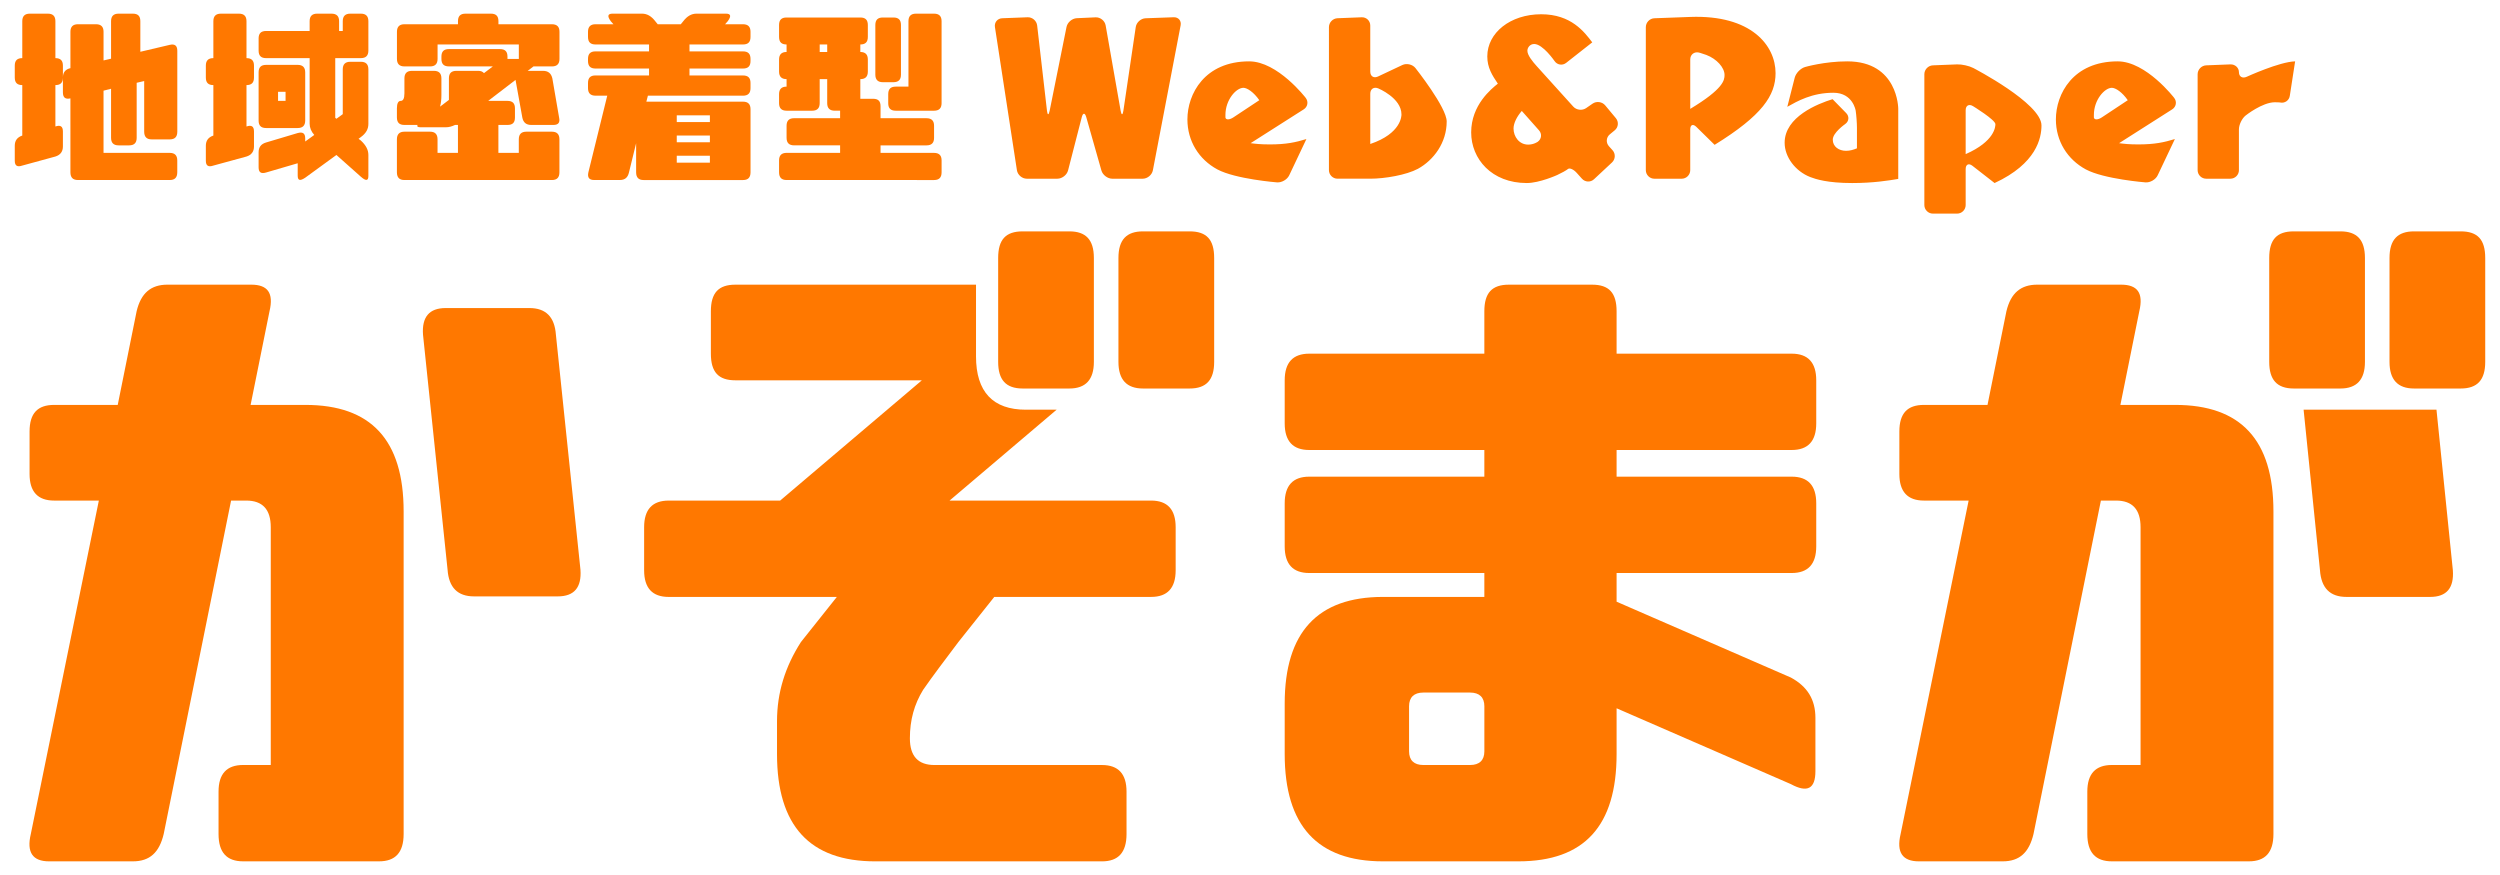 <?xml version="1.0" encoding="utf-8"?>
<!-- Generator: Adobe Illustrator 16.0.0, SVG Export Plug-In . SVG Version: 6.00 Build 0)  -->
<!DOCTYPE svg PUBLIC "-//W3C//DTD SVG 1.1//EN" "http://www.w3.org/Graphics/SVG/1.1/DTD/svg11.dtd">
<svg version="1.1" id="レイヤー_1" xmlns="http://www.w3.org/2000/svg" xmlns:xlink="http://www.w3.org/1999/xlink" x="0px"
	 y="0px" width="240px" height="84px" viewBox="0 0 240 84" enable-background="new 0 0 240 84" xml:space="preserve">
<g>
	<g>
		<g>
			<path fill="#FF7800" d="M110.676,16.348c-0.085,0.445-0.525,0.809-0.978,0.809h-2.915c-0.453,0-0.924-0.356-1.048-0.792
				l-1.455-5.121c-0.124-0.436-0.317-0.433-0.43,0.005l-1.315,5.11c-0.113,0.438-0.576,0.797-1.028,0.797h-2.935
				c-0.453,0-0.879-0.366-0.948-0.813l-2.11-13.746C95.444,2.15,95.758,1.77,96.21,1.752l2.44-0.094
				c0.453-0.018,0.865,0.336,0.917,0.786l0.942,8.182c0.052,0.45,0.167,0.455,0.257,0.011l1.619-8.045
				c0.089-0.444,0.533-0.824,0.985-0.845l1.807-0.083c0.452-0.021,0.886,0.327,0.965,0.773l1.44,8.195
				c0.079,0.446,0.197,0.444,0.263-0.003l1.187-8.031c0.066-0.448,0.491-0.828,0.943-0.844l2.698-0.098
				c0.453-0.016,0.753,0.334,0.668,0.779L110.676,16.348z M120.06,13.744c0.437,0.06,0.953,0.12,1.845,0.12
				c1.566,0,2.479-0.199,3.51-0.516l-1.65,3.481c-0.193,0.409-0.722,0.715-1.173,0.679c0,0-3.98-0.312-5.725-1.245
				c-1.766-0.952-2.876-2.717-2.876-4.8c0-2.439,1.647-5.573,5.93-5.573c2.738,0,5.431,3.511,5.431,3.511
				c0.275,0.359,0.188,0.853-0.193,1.096L120.06,13.744z M120.894,9.619c-0.536-0.774-1.17-1.19-1.527-1.19
				c-0.694,0-1.725,1.151-1.725,2.598c0,0.258,0,0.258,0,0.258c0.043,0.24,0.388,0.231,0.766-0.019L120.894,9.619z M131.546,6.872
				c0,0.453,0.335,0.665,0.744,0.472l2.338-1.103c0.409-0.193,0.975-0.061,1.256,0.294c0,0,2.999,3.778,2.999,5.126
				c0,2.043-1.249,3.708-2.757,4.542c-1.11,0.595-3.174,0.952-4.58,0.952h-3.145c-0.453,0-0.823-0.371-0.823-0.823V2.607
				c0-0.453,0.37-0.838,0.822-0.856l2.323-0.092c0.452-0.018,0.822,0.338,0.822,0.791V6.872z M131.546,13.823
				c2.995-1.011,2.995-2.717,2.995-2.836c0-1.586-2.233-2.503-2.233-2.503c-0.419-0.172-0.762,0.058-0.762,0.511V13.823z
				 M152.892,9.947c0.373-0.257,0.915-0.183,1.205,0.165l1.028,1.235c0.29,0.348,0.242,0.869-0.106,1.158l-0.479,0.396
				c-0.349,0.289-0.386,0.8-0.082,1.137l0.346,0.384c0.304,0.336,0.281,0.864-0.051,1.173l-1.73,1.614
				c-0.332,0.309-0.851,0.286-1.153-0.051l-0.504-0.561c-0.303-0.337-0.681-0.505-0.839-0.374c-0.157,0.131-0.624,0.391-1.036,0.579
				c0,0-1.691,0.77-2.922,0.77c-3.37,0-5.336-2.32-5.336-4.859c0-2.638,1.944-4.186,2.56-4.681
				c-0.536-0.793-1.013-1.527-1.013-2.618c0-2.26,2.203-4.045,5.178-4.045c2.876,0,4.146,1.705,4.898,2.697l-2.505,1.97
				c-0.356,0.28-0.856,0.203-1.112-0.171c0,0-1.122-1.641-1.957-1.641c-0.396,0-0.653,0.337-0.653,0.654
				c0,0.417,0.497,1.032,0.893,1.469l3.514,3.89c0.304,0.336,0.856,0.4,1.229,0.144L152.892,9.947z M146.093,10.65
				c-0.457,0.516-0.794,1.17-0.794,1.686c0,0.773,0.534,1.547,1.408,1.547c0.536,0,0.917-0.273,0.917-0.273
				c0.368-0.264,0.423-0.757,0.122-1.096L146.093,10.65z M162.264,1.626c5.851-0.219,8.19,2.736,8.19,5.395
				c0,2.142-1.289,4.066-5.851,6.883l-1.753-1.724c-0.323-0.317-0.587-0.207-0.587,0.246v3.908c0,0.453-0.37,0.823-0.823,0.823
				h-2.618c-0.453,0-0.823-0.371-0.823-0.823V2.607c0-0.453,0.37-0.837,0.822-0.854L162.264,1.626z M162.264,10.452
				c3.193-1.924,3.292-2.757,3.292-3.253c0-0.714-0.754-1.548-1.746-1.924c-0.554-0.198-0.738-0.235-0.738-0.235
				c-0.444-0.089-0.808,0.209-0.808,0.662V10.452z M182.232,17.176c-0.932,0.159-2.419,0.396-4.423,0.396
				c-2.38,0-3.51-0.376-4.025-0.575c-1.428-0.556-2.459-1.923-2.459-3.292c0-2.5,3.192-3.749,4.602-4.185l1.307,1.335
				c0.317,0.324,0.271,0.799-0.101,1.057c0,0-1.187,0.821-1.187,1.495c0,0.675,0.594,1.071,1.269,1.071
				c0.397,0,0.694-0.099,1.051-0.238v-1.973c0-0.453-0.054-1.19-0.12-1.638c0,0-0.255-1.725-2.141-1.725
				c-2.063,0-3.47,0.813-4.424,1.349l0.71-2.792c0.111-0.439,0.559-0.901,0.993-1.028c0,0,1.867-0.543,4.05-0.543
				c4.898,0,4.898,4.552,4.898,4.552c0,0.453,0,1.194,0,1.646V17.176z M184.737,7.129c0-0.453,0.37-0.838,0.822-0.856l2.322-0.092
				c0.452-0.018,1.151,0.138,1.554,0.346c0,0,6.547,3.389,6.547,5.511c0,1.21-0.475,3.669-4.502,5.534l-2.127-1.656
				c-0.357-0.278-0.649-0.135-0.649,0.317v3.451c0,0.453-0.37,0.823-0.823,0.823h-2.32c-0.453,0-0.823-0.371-0.823-0.823V7.129z
				 M188.704,14.796c2.795-1.23,2.854-2.639,2.854-2.876c0-0.417-2.152-1.732-2.152-1.732c-0.386-0.236-0.702-0.059-0.702,0.394
				V14.796z M203.433,13.744c0.438,0.06,0.953,0.12,1.845,0.12c1.566,0,2.479-0.199,3.511-0.516l-1.651,3.481
				c-0.193,0.409-0.722,0.715-1.173,0.679c0,0-3.979-0.312-5.724-1.245c-1.766-0.952-2.876-2.717-2.876-4.8
				c0-2.439,1.645-5.573,5.931-5.573c2.735,0,5.429,3.511,5.429,3.511c0.275,0.359,0.188,0.853-0.193,1.096L203.433,13.744z
				 M204.266,9.619c-0.536-0.774-1.171-1.19-1.527-1.19c-0.693,0-1.726,1.151-1.726,2.598c0,0.258,0,0.258,0,0.258
				c0.044,0.24,0.389,0.231,0.767-0.019L204.266,9.619z M214.938,16.333c0,0.453-0.37,0.823-0.823,0.823h-2.32
				c-0.453,0-0.823-0.371-0.823-0.823V7.129c0-0.453,0.37-0.838,0.822-0.856l2.322-0.092c0.452-0.018,0.822,0.32,0.822,0.75
				c0,0.43,0.337,0.628,0.748,0.439c0,0,3.14-1.441,4.646-1.48l-0.511,3.312c-0.068,0.447-0.487,0.734-0.93,0.638
				c0,0-0.107-0.023-0.503-0.023c-1.21,0-2.808,1.272-2.808,1.272c-0.354,0.282-0.644,0.883-0.644,1.336V16.333z"/>
		</g>
		<g>
			<path fill="#FF7800" d="M1.418,6.302c0-0.5,0.24-0.722,0.721-0.722V2.032c0-0.481,0.241-0.721,0.721-0.721h1.738
				c0.479,0,0.72,0.24,0.72,0.721v3.549c0.481,0,0.721,0.222,0.721,0.722v1.127c0-0.48,0.241-0.776,0.722-0.887V3.048
				c0-0.48,0.24-0.721,0.721-0.721h1.737c0.481,0,0.721,0.24,0.721,0.721v2.754l0.722-0.167V2.032c0-0.481,0.24-0.721,0.721-0.721
				h1.368c0.499,0,0.721,0.24,0.721,0.721v2.939l2.829-0.666c0.479-0.11,0.72,0.074,0.72,0.573v7.764c0,0.5-0.241,0.739-0.72,0.739
				h-1.738c-0.481,0-0.721-0.24-0.721-0.739V7.78l-0.721,0.167v5.287c0,0.48-0.241,0.721-0.722,0.721h-1.016
				c-0.481,0-0.721-0.241-0.721-0.721V8.52L9.939,8.705v5.971h6.359c0.479,0,0.72,0.241,0.72,0.721v1.146
				c0,0.499-0.241,0.739-0.72,0.739H7.481c-0.481,0-0.721-0.241-0.721-0.739V9.444C6.279,9.554,6.039,9.37,6.039,8.871V7.447
				c0,0.5-0.24,0.721-0.721,0.721v3.975c0.481-0.167,0.721-0.019,0.721,0.48v1.441c0,0.48-0.24,0.813-0.721,0.962l-3.179,0.869
				c-0.481,0.166-0.721,0.018-0.721-0.462v-1.442c0-0.499,0.24-0.813,0.721-0.979V8.168c-0.481,0-0.721-0.222-0.721-0.721V6.302z"/>
			<path fill="#FF7800" d="M19.761,6.302c0-0.5,0.24-0.722,0.722-0.722V2.032c0-0.481,0.24-0.721,0.721-0.721h1.737
				c0.48,0,0.722,0.24,0.722,0.721v3.549c0.479,0,0.72,0.222,0.72,0.722v1.145c0,0.5-0.241,0.721-0.72,0.721v3.975
				c0.479-0.167,0.72-0.019,0.72,0.48v1.441c0,0.48-0.241,0.813-0.72,0.962l-3.18,0.869c-0.481,0.166-0.722,0.018-0.722-0.462
				v-1.442c0-0.499,0.24-0.813,0.722-0.979V8.168c-0.481,0-0.722-0.222-0.722-0.721V6.302z M24.826,3.696
				c0-0.481,0.222-0.722,0.721-0.722h4.178V2.032c0-0.481,0.24-0.721,0.721-0.721h1.369c0.5,0,0.738,0.24,0.738,0.721v0.942h0.352
				V2.032c0-0.481,0.24-0.721,0.721-0.721h1.017c0.48,0,0.721,0.24,0.721,0.721V4.86c0,0.479-0.241,0.72-0.721,0.72h-2.459v5.73
				l0.111,0.093l0.61-0.444V6.653c0-0.481,0.24-0.722,0.721-0.722h1.017c0.48,0,0.721,0.241,0.721,0.722v5.249
				c0,0.5-0.241,0.907-0.721,1.257l-0.222,0.167l0.222,0.166c0.48,0.444,0.721,0.888,0.721,1.386v2.015
				c0,0.48-0.241,0.5-0.721,0.073l-2.348-2.088l-2.995,2.182c-0.5,0.333-0.721,0.277-0.721-0.204v-1.183l-3.032,0.887
				c-0.499,0.148-0.721-0.018-0.721-0.499V14.62c0-0.48,0.222-0.795,0.721-0.943l3.032-0.905c0.48-0.13,0.721,0.019,0.721,0.517
				v0.296l0.869-0.629c-0.296-0.333-0.443-0.702-0.443-1.072V5.581h-4.178c-0.499,0-0.721-0.241-0.721-0.72V3.696z M24.826,6.949
				c0-0.48,0.222-0.721,0.721-0.721h3.032c0.48,0,0.721,0.241,0.721,0.721v4.621c0,0.481-0.241,0.721-0.721,0.721h-3.032
				c-0.499,0-0.721-0.24-0.721-0.721V6.949z M27.414,9.685V8.816h-0.721v0.869H27.414z"/>
			<path fill="#FF7800" d="M38.825,12.642h2.459c0.48,0,0.72,0.241,0.72,0.739v1.294h1.959v-2.681h-0.277
				c-0.314,0.148-0.592,0.223-0.868,0.223h-2.459c-0.259,0-0.351-0.074-0.277-0.223h-1.257c-0.48,0-0.721-0.221-0.721-0.721v-0.869
				c0-0.48,0.129-0.72,0.371-0.72c0.221,0,0.35-0.222,0.35-0.722V7.522c0-0.481,0.241-0.721,0.721-0.721h2.108
				c0.48,0,0.721,0.239,0.721,0.721v1.589c0,0.425-0.037,0.794-0.129,1.127l0.85-0.646v-2.07c0-0.481,0.222-0.721,0.722-0.721h2.089
				c0.259,0,0.425,0.073,0.554,0.221l0.852-0.647h-4.216c-0.499,0-0.72-0.24-0.72-0.72V5.433c0-0.48,0.222-0.721,0.72-0.721h4.899
				c0.5,0,0.721,0.24,0.721,0.721v0.222h1.091V4.269h-7.801v1.387c0,0.48-0.24,0.72-0.72,0.72h-2.459c-0.48,0-0.721-0.24-0.721-0.72
				V3.048c0-0.48,0.241-0.721,0.721-0.721h5.139V2.032c0-0.481,0.222-0.721,0.722-0.721h2.44c0.5,0,0.721,0.24,0.721,0.721v0.296
				h5.139c0.481,0,0.721,0.24,0.721,0.721v2.607c0,0.48-0.24,0.72-0.721,0.72h-1.775l-0.555,0.426h1.479
				c0.48,0,0.777,0.239,0.887,0.721l0.647,3.751c0.111,0.5-0.073,0.721-0.555,0.721h-2.107c-0.48,0-0.776-0.221-0.869-0.721
				L49.491,7.67l-2.625,2.015h1.848c0.5,0,0.722,0.24,0.722,0.72v0.869c0,0.5-0.222,0.721-0.722,0.721h-0.868v2.681h1.959v-1.294
				c0-0.499,0.241-0.739,0.721-0.739h2.458c0.481,0,0.721,0.241,0.721,0.739v3.162c0,0.499-0.24,0.739-0.721,0.739h-14.16
				c-0.48,0-0.721-0.241-0.721-0.739v-3.162C38.104,12.882,38.345,12.642,38.825,12.642z"/>
			<path fill="#FF7800" d="M56.448,3.048c0-0.48,0.24-0.721,0.721-0.721h1.719l-0.258-0.296c-0.352-0.481-0.296-0.721,0.184-0.721
				h2.81c0.499,0,0.905,0.24,1.275,0.721l0.24,0.296h2.218l0.241-0.296c0.37-0.481,0.777-0.721,1.276-0.721h2.809
				c0.48,0,0.536,0.24,0.185,0.721l-0.26,0.296h1.721c0.479,0,0.72,0.24,0.72,0.721v0.499c0,0.5-0.241,0.722-0.72,0.722h-5.139
				v0.665h5.139c0.479,0,0.72,0.222,0.72,0.722v0.203c0,0.5-0.241,0.721-0.72,0.721h-5.139v0.665h5.139
				c0.479,0,0.72,0.222,0.72,0.721v0.5c0,0.48-0.241,0.721-0.72,0.721h-9.132l-0.147,0.573h9.28c0.479,0,0.72,0.241,0.72,0.722
				v6.063c0,0.499-0.241,0.739-0.72,0.739H61.79c-0.481,0-0.722-0.241-0.722-0.739V13.75l-0.684,2.792
				c-0.11,0.499-0.388,0.739-0.887,0.739H57.04c-0.481,0-0.666-0.241-0.555-0.739l1.811-7.357h-1.127
				c-0.481,0-0.721-0.241-0.721-0.721v-0.5c0-0.5,0.24-0.721,0.721-0.721h5.139V6.579h-5.139c-0.481,0-0.721-0.221-0.721-0.721
				V5.655c0-0.5,0.24-0.722,0.721-0.722h5.139V4.269h-5.139c-0.481,0-0.721-0.222-0.721-0.722V3.048z M68.149,11.718v-0.647h-3.18
				v0.647H68.149z M68.149,13.659v-0.646h-3.18v0.646H68.149z M68.149,15.618v-0.665h-3.18v0.665H68.149z"/>
			<path fill="#FF7800" d="M74.79,15.396c0-0.48,0.241-0.721,0.721-0.721h5.139v-0.721h-4.417c-0.481,0-0.722-0.241-0.722-0.721
				v-1.164c0-0.481,0.241-0.721,0.722-0.721h4.417v-0.721h-0.518c-0.48,0-0.721-0.241-0.721-0.721V7.596h-0.721v2.311
				c0,0.48-0.241,0.721-0.721,0.721h-2.458c-0.48,0-0.721-0.241-0.721-0.721V9.037c0-0.48,0.241-0.721,0.721-0.721V7.596
				c-0.48,0-0.721-0.241-0.721-0.721V5.71c0-0.48,0.241-0.721,0.721-0.721V4.269c-0.48,0-0.721-0.222-0.721-0.722V2.401
				c0-0.499,0.241-0.721,0.721-0.721h7.08c0.481,0,0.721,0.222,0.721,0.721v1.146c0,0.5-0.24,0.722-0.721,0.722v0.721
				c0.481,0,0.721,0.241,0.721,0.721v1.165c0,0.48-0.24,0.721-0.721,0.721v1.885h1.22c0.5,0,0.721,0.222,0.721,0.721v1.146h4.418
				c0.48,0,0.72,0.24,0.72,0.721v1.164c0,0.48-0.24,0.721-0.72,0.721h-4.418v0.721h5.139c0.481,0,0.722,0.241,0.722,0.721v1.146
				c0,0.499-0.241,0.739-0.722,0.739H75.511c-0.48,0-0.721-0.241-0.721-0.739V15.396z M78.691,4.269v0.721h0.721V4.269H78.691z
				 M84.033,2.401c0-0.499,0.24-0.721,0.721-0.721h1.017c0.48,0,0.721,0.222,0.721,0.721V7.17c0,0.481-0.24,0.721-0.721,0.721
				h-1.017c-0.481,0-0.721-0.24-0.721-0.721V2.401z M85.271,9.037c0-0.48,0.222-0.721,0.721-0.721h1.22V2.032
				c0-0.481,0.241-0.721,0.721-0.721h1.737c0.481,0,0.722,0.24,0.722,0.721v7.875c0,0.48-0.241,0.721-0.722,0.721h-3.679
				c-0.499,0-0.721-0.241-0.721-0.721V9.037z"/>
		</g>
	</g>
	<path fill="#FF7800" d="M9.489,48.055H5.195c-1.572,0-2.357-0.854-2.357-2.558v-4.067c0-1.771,0.786-2.559,2.357-2.559h6.107
		l1.813-8.986c0.422-1.771,1.39-2.558,2.962-2.558h8.042c1.571,0,2.176,0.787,1.753,2.558l-1.814,8.986h5.259
		c6.289,0,9.432,3.345,9.432,10.232v30.96c0,1.771-0.787,2.625-2.359,2.625H23.337c-1.572,0-2.357-0.854-2.357-2.625v-4.067
		c0-1.705,0.785-2.557,2.357-2.557h2.656V50.613c0-1.704-0.785-2.558-2.357-2.558h-1.452l-6.469,32.009
		c-0.423,1.771-1.33,2.625-2.962,2.625H4.711c-1.571,0-2.176-0.854-1.753-2.625L9.489,48.055z M68.244,29.886
		c0-1.771,0.726-2.558,2.359-2.558h23.094v6.887c0,3.411,1.633,5.116,4.777,5.116h2.962l-10.278,8.724h19.347
		c1.571,0,2.358,0.854,2.358,2.558v4.133c0,1.705-0.787,2.558-2.358,2.558H95.451l-3.446,4.33c-1.331,1.771-2.479,3.279-3.386,4.591
		c-0.846,1.377-1.27,2.886-1.27,4.656c0,1.707,0.787,2.56,2.358,2.56h16.082c1.572,0,2.358,0.852,2.358,2.557v4.067
		c0,1.771-0.787,2.625-2.358,2.625H84.024c-6.288,0-9.431-3.411-9.431-10.298v-3.148c0-2.756,0.785-5.249,2.297-7.609l3.447-4.33
		H64.194c-1.572,0-2.358-0.853-2.358-2.558v-4.133c0-1.704,0.786-2.558,2.358-2.558h10.7L88.499,36.51H70.603
		c-1.633,0-2.359-0.787-2.359-2.558V29.886z M102.655,37.297h-4.475c-1.633,0-2.357-0.853-2.357-2.558v-9.97
		c0-1.771,0.725-2.558,2.357-2.558h4.475c1.572,0,2.357,0.787,2.357,2.558v9.97C105.012,36.445,104.227,37.297,102.655,37.297z
		 M114.202,37.297h-4.474c-1.572,0-2.358-0.853-2.358-2.558v-9.97c0-1.771,0.786-2.558,2.358-2.558h4.474
		c1.633,0,2.358,0.787,2.358,2.558v9.97C116.56,36.445,115.835,37.297,114.202,37.297z M144.857,27.328h7.98
		c1.632,0,2.356,0.787,2.356,2.558v4.066h16.81c1.57,0,2.356,0.854,2.356,2.558v4.132c0,1.706-0.786,2.557-2.356,2.557h-16.81v2.56
		h16.81c1.57,0,2.356,0.852,2.356,2.559v4.133c0,1.704-0.786,2.558-2.356,2.558h-16.81v2.754l16.731,7.281
		c1.572,0.854,2.356,2.098,2.356,3.871v5.114c0,1.707-0.784,2.101-2.356,1.247l-16.731-7.281v4.396
		c0,6.887-3.084,10.298-9.431,10.298h-12.999c-6.287,0-9.432-3.411-9.432-10.298v-4.855c0-6.822,3.145-10.232,9.432-10.232h9.734
		v-2.295h-16.808c-1.571,0-2.358-0.854-2.358-2.558v-4.133c0-1.707,0.787-2.559,2.358-2.559h16.808V43.2h-16.808
		c-1.571,0-2.358-0.852-2.358-2.557V36.51c0-1.705,0.787-2.558,2.358-2.558h16.808v-4.066
		C142.499,28.115,143.224,27.328,144.857,27.328z M142.499,67.798c0-0.853-0.478-1.312-1.365-1.312h-4.502
		c-0.885,0-1.362,0.459-1.362,1.312v4.33c0,0.854,0.478,1.312,1.362,1.312h4.502c0.888,0,1.365-0.458,1.365-1.312V67.798z
		 M188.989,48.055h-4.293c-1.572,0-2.358-0.854-2.358-2.558v-4.067c0-1.771,0.786-2.559,2.358-2.559h6.105l1.813-8.986
		c0.424-1.771,1.392-2.558,2.964-2.558h8.041c1.571,0,2.176,0.787,1.752,2.558l-1.814,8.986h5.262c6.287,0,9.431,3.345,9.431,10.232
		v30.96c0,1.771-0.786,2.625-2.359,2.625h-13.152c-1.572,0-2.357-0.854-2.357-2.625v-4.067c0-1.705,0.785-2.557,2.357-2.557h2.755
		V50.613c0-1.704-0.785-2.558-2.357-2.558h-1.451l-6.47,32.009c-0.424,1.771-1.33,2.625-2.962,2.625h-8.041
		c-1.572,0-2.176-0.854-1.754-2.625L188.989,48.055z M224.676,37.297h-4.474c-1.632,0-2.357-0.853-2.357-2.558v-9.97
		c0-1.771,0.726-2.558,2.357-2.558h4.474c1.573,0,2.359,0.787,2.359,2.558v9.97C227.035,36.445,226.249,37.297,224.676,37.297z
		 M221.146,39.331h12.756l1.572,15.415c0.122,1.705-0.604,2.558-2.176,2.558h-8.041c-1.573,0-2.418-0.853-2.539-2.558
		L221.146,39.331z M236.225,37.297h-4.474c-1.572,0-2.358-0.853-2.358-2.558v-9.97c0-1.771,0.786-2.558,2.358-2.558h4.474
		c1.632,0,2.357,0.787,2.357,2.558v9.97C238.582,36.445,237.856,37.297,236.225,37.297z M40.609,32.131
		c-0.121-1.706,0.604-2.558,2.176-2.558h8.042c1.572,0,2.418,0.852,2.539,2.558l2.358,22.564c0.121,1.705-0.604,2.558-2.176,2.558
		h-8.041c-1.573,0-2.418-0.853-2.54-2.558L40.609,32.131z"/>
</g>
</svg>
